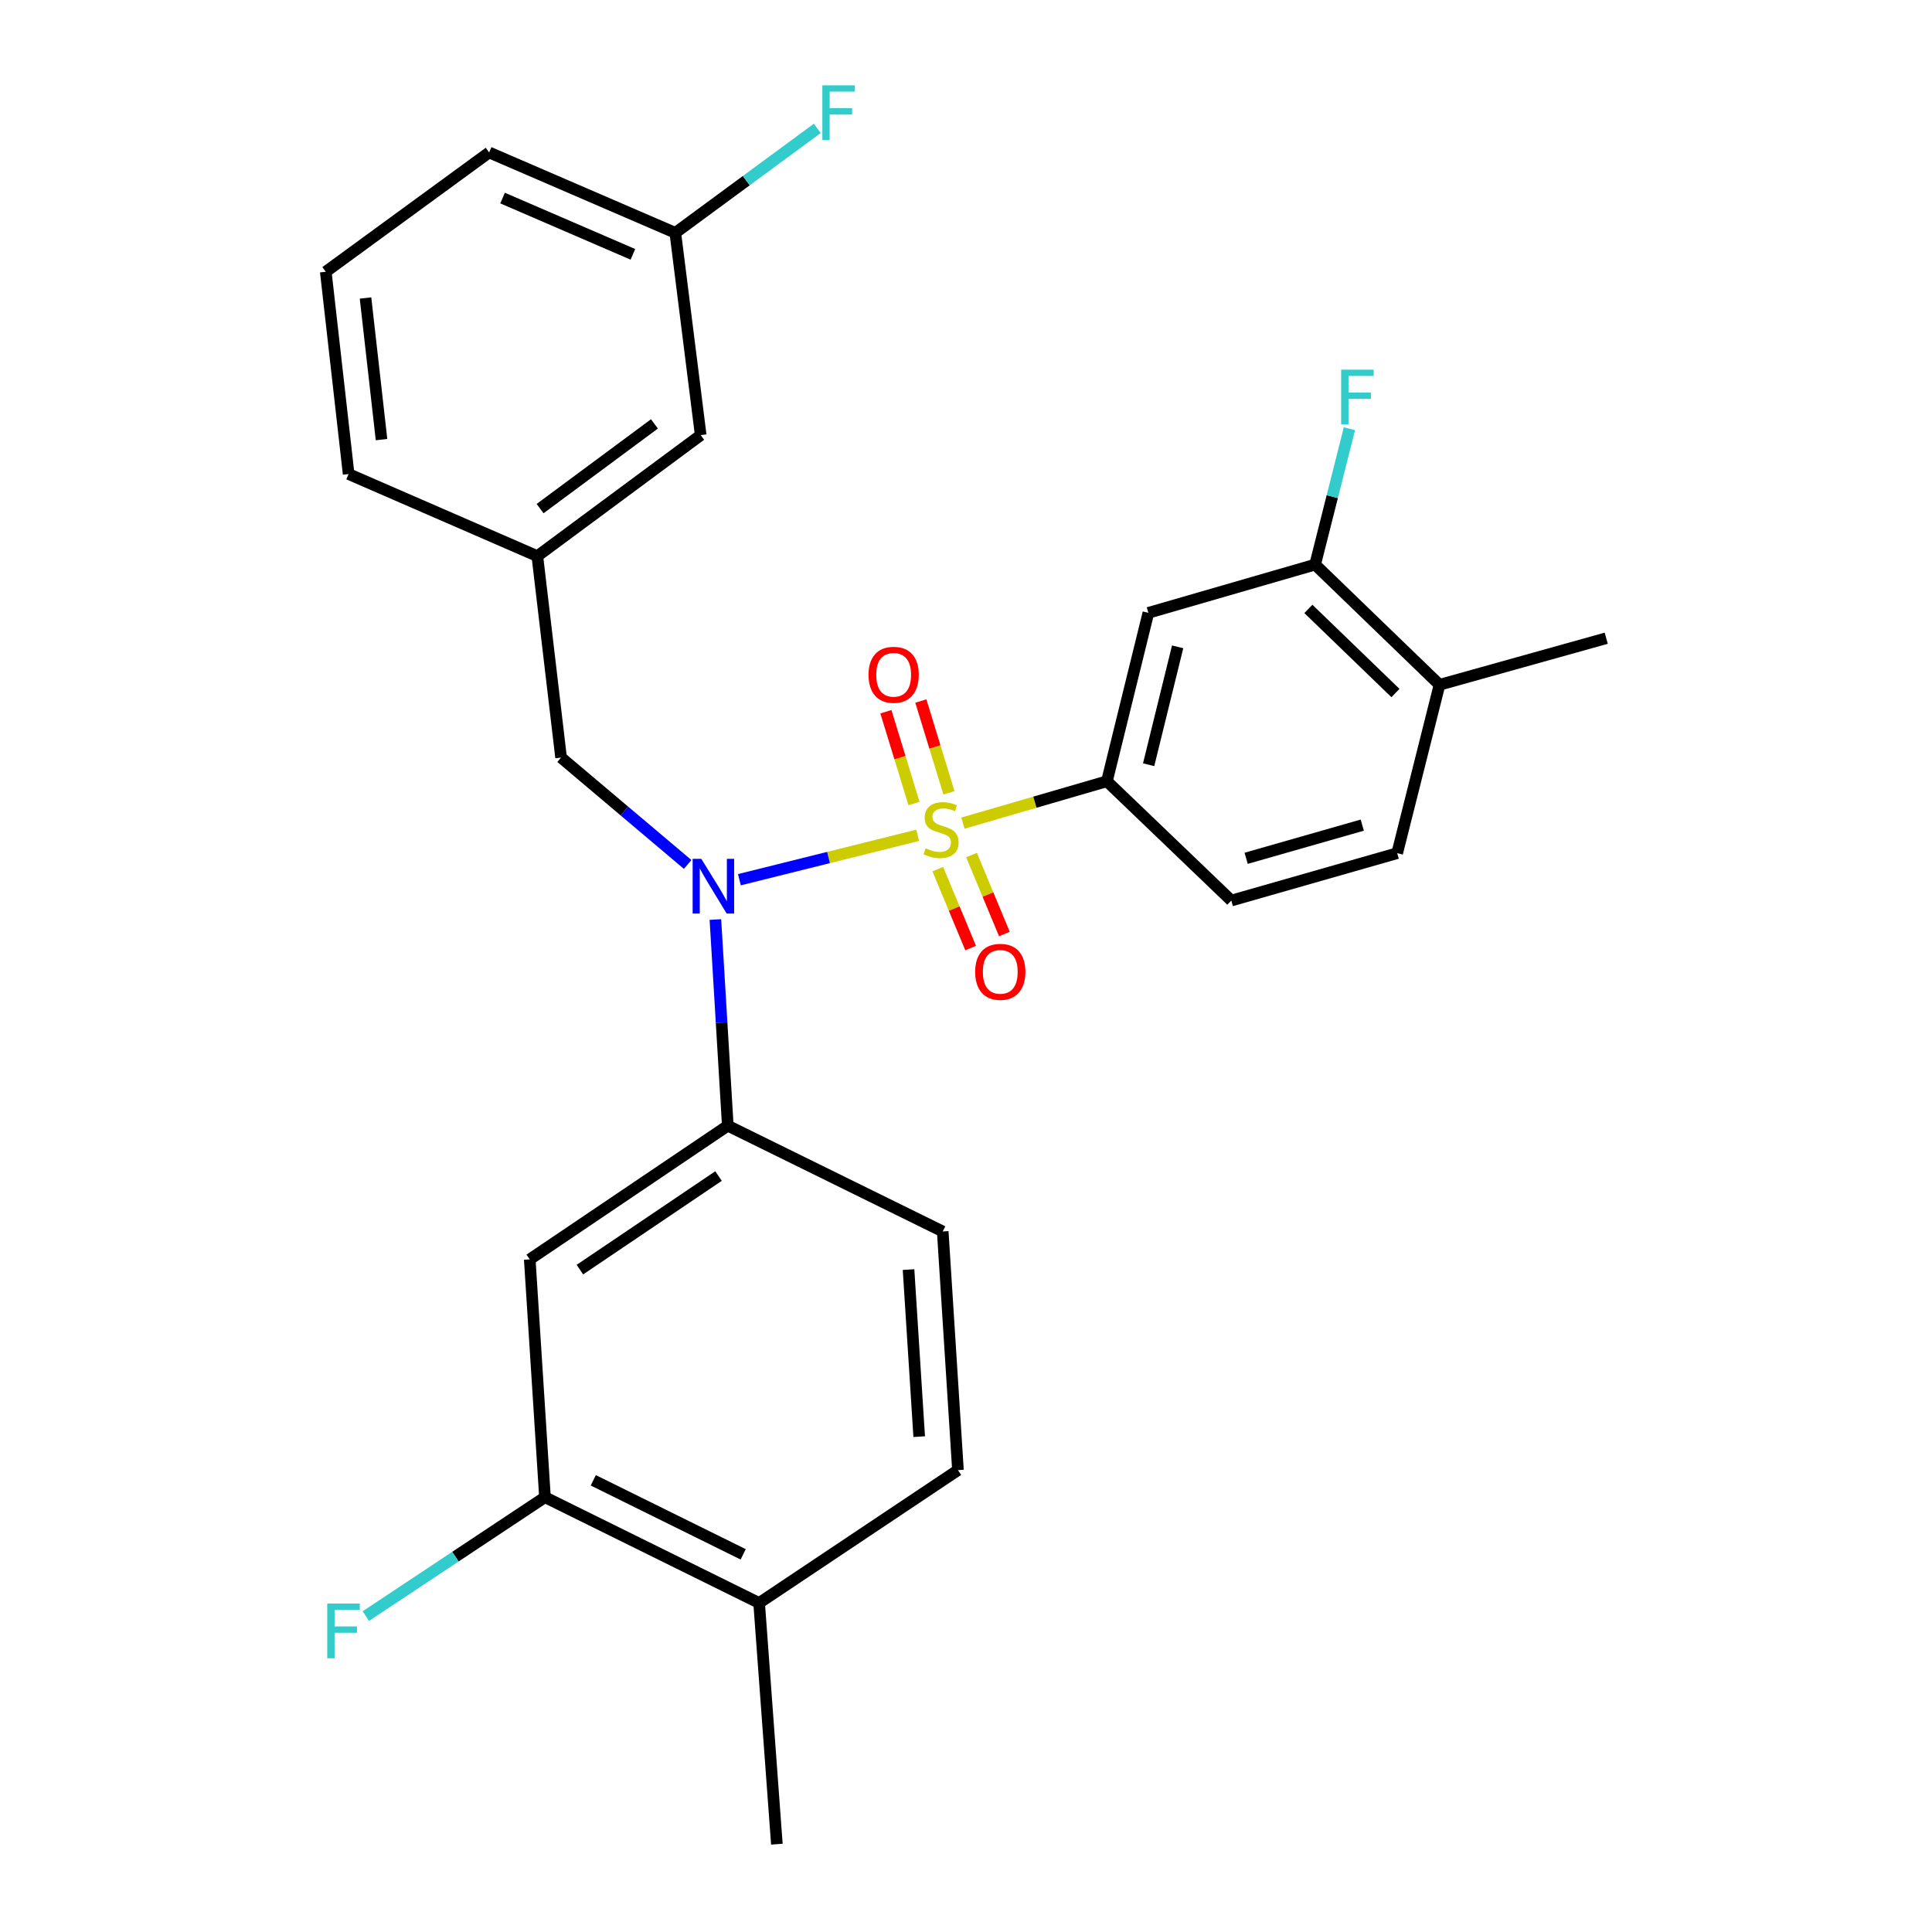 <?xml version='1.0' encoding='iso-8859-1'?>
<svg version='1.1' baseProfile='full'
              xmlns='http://www.w3.org/2000/svg'
                      xmlns:rdkit='http://www.rdkit.org/xml'
                      xmlns:xlink='http://www.w3.org/1999/xlink'
                  xml:space='preserve'
width='1000px' height='1000px' viewBox='0 0 1000 1000'>
<!-- END OF HEADER -->
<rect style='opacity:1.0;fill:#FFFFFF;stroke:none' width='1000' height='1000' x='0' y='0'> </rect>
<path class='bond-0' d='M 474.977,432.359 L 428.846,443.846' style='fill:none;fill-rule:evenodd;stroke:#CCCC00;stroke-width:6px;stroke-linecap:butt;stroke-linejoin:miter;stroke-opacity:1' />
<path class='bond-0' d='M 428.846,443.846 L 382.715,455.334' style='fill:none;fill-rule:evenodd;stroke:#0000FF;stroke-width:6px;stroke-linecap:butt;stroke-linejoin:miter;stroke-opacity:1' />
<path class='bond-1' d='M 498.408,426.051 L 535.675,415.215' style='fill:none;fill-rule:evenodd;stroke:#CCCC00;stroke-width:6px;stroke-linecap:butt;stroke-linejoin:miter;stroke-opacity:1' />
<path class='bond-1' d='M 535.675,415.215 L 572.942,404.379' style='fill:none;fill-rule:evenodd;stroke:#000000;stroke-width:6px;stroke-linecap:butt;stroke-linejoin:miter;stroke-opacity:1' />
<path class='bond-5' d='M 491.173,410.356 L 483.9,386.604' style='fill:none;fill-rule:evenodd;stroke:#CCCC00;stroke-width:6px;stroke-linecap:butt;stroke-linejoin:miter;stroke-opacity:1' />
<path class='bond-5' d='M 483.9,386.604 L 476.628,362.851' style='fill:none;fill-rule:evenodd;stroke:#FF0000;stroke-width:6px;stroke-linecap:butt;stroke-linejoin:miter;stroke-opacity:1' />
<path class='bond-5' d='M 473.083,415.895 L 465.811,392.143' style='fill:none;fill-rule:evenodd;stroke:#CCCC00;stroke-width:6px;stroke-linecap:butt;stroke-linejoin:miter;stroke-opacity:1' />
<path class='bond-5' d='M 465.811,392.143 L 458.538,368.39' style='fill:none;fill-rule:evenodd;stroke:#FF0000;stroke-width:6px;stroke-linecap:butt;stroke-linejoin:miter;stroke-opacity:1' />
<path class='bond-6' d='M 485.388,449.851 L 493.897,470.283' style='fill:none;fill-rule:evenodd;stroke:#CCCC00;stroke-width:6px;stroke-linecap:butt;stroke-linejoin:miter;stroke-opacity:1' />
<path class='bond-6' d='M 493.897,470.283 L 502.406,490.716' style='fill:none;fill-rule:evenodd;stroke:#FF0000;stroke-width:6px;stroke-linecap:butt;stroke-linejoin:miter;stroke-opacity:1' />
<path class='bond-6' d='M 502.852,442.578 L 511.362,463.01' style='fill:none;fill-rule:evenodd;stroke:#CCCC00;stroke-width:6px;stroke-linecap:butt;stroke-linejoin:miter;stroke-opacity:1' />
<path class='bond-6' d='M 511.362,463.01 L 519.871,483.442' style='fill:none;fill-rule:evenodd;stroke:#FF0000;stroke-width:6px;stroke-linecap:butt;stroke-linejoin:miter;stroke-opacity:1' />
<path class='bond-2' d='M 370.289,475.951 L 373.496,529.304' style='fill:none;fill-rule:evenodd;stroke:#0000FF;stroke-width:6px;stroke-linecap:butt;stroke-linejoin:miter;stroke-opacity:1' />
<path class='bond-2' d='M 373.496,529.304 L 376.703,582.656' style='fill:none;fill-rule:evenodd;stroke:#000000;stroke-width:6px;stroke-linecap:butt;stroke-linejoin:miter;stroke-opacity:1' />
<path class='bond-9' d='M 355.931,447.439 L 323.172,419.776' style='fill:none;fill-rule:evenodd;stroke:#0000FF;stroke-width:6px;stroke-linecap:butt;stroke-linejoin:miter;stroke-opacity:1' />
<path class='bond-9' d='M 323.172,419.776 L 290.412,392.114' style='fill:none;fill-rule:evenodd;stroke:#000000;stroke-width:6px;stroke-linecap:butt;stroke-linejoin:miter;stroke-opacity:1' />
<path class='bond-3' d='M 572.942,404.379 L 594.394,317.206' style='fill:none;fill-rule:evenodd;stroke:#000000;stroke-width:6px;stroke-linecap:butt;stroke-linejoin:miter;stroke-opacity:1' />
<path class='bond-3' d='M 594.53,395.824 L 609.547,334.803' style='fill:none;fill-rule:evenodd;stroke:#000000;stroke-width:6px;stroke-linecap:butt;stroke-linejoin:miter;stroke-opacity:1' />
<path class='bond-10' d='M 572.942,404.379 L 637.329,466.128' style='fill:none;fill-rule:evenodd;stroke:#000000;stroke-width:6px;stroke-linecap:butt;stroke-linejoin:miter;stroke-opacity:1' />
<path class='bond-4' d='M 376.703,582.656 L 274.195,651.857' style='fill:none;fill-rule:evenodd;stroke:#000000;stroke-width:6px;stroke-linecap:butt;stroke-linejoin:miter;stroke-opacity:1' />
<path class='bond-4' d='M 371.912,608.717 L 300.156,657.157' style='fill:none;fill-rule:evenodd;stroke:#000000;stroke-width:6px;stroke-linecap:butt;stroke-linejoin:miter;stroke-opacity:1' />
<path class='bond-13' d='M 376.703,582.656 L 487.955,637.405' style='fill:none;fill-rule:evenodd;stroke:#000000;stroke-width:6px;stroke-linecap:butt;stroke-linejoin:miter;stroke-opacity:1' />
<path class='bond-8' d='M 594.394,317.206 L 680.705,292.233' style='fill:none;fill-rule:evenodd;stroke:#000000;stroke-width:6px;stroke-linecap:butt;stroke-linejoin:miter;stroke-opacity:1' />
<path class='bond-7' d='M 274.195,651.857 L 282.078,774.954' style='fill:none;fill-rule:evenodd;stroke:#000000;stroke-width:6px;stroke-linecap:butt;stroke-linejoin:miter;stroke-opacity:1' />
<path class='bond-12' d='M 282.078,774.954 L 392.92,829.703' style='fill:none;fill-rule:evenodd;stroke:#000000;stroke-width:6px;stroke-linecap:butt;stroke-linejoin:miter;stroke-opacity:1' />
<path class='bond-12' d='M 307.082,766.204 L 384.672,804.528' style='fill:none;fill-rule:evenodd;stroke:#000000;stroke-width:6px;stroke-linecap:butt;stroke-linejoin:miter;stroke-opacity:1' />
<path class='bond-17' d='M 282.078,774.954 L 235.715,805.723' style='fill:none;fill-rule:evenodd;stroke:#000000;stroke-width:6px;stroke-linecap:butt;stroke-linejoin:miter;stroke-opacity:1' />
<path class='bond-17' d='M 235.715,805.723 L 189.353,836.491' style='fill:none;fill-rule:evenodd;stroke:#33CCCC;stroke-width:6px;stroke-linecap:butt;stroke-linejoin:miter;stroke-opacity:1' />
<path class='bond-18' d='M 680.705,292.233 L 689.582,257.066' style='fill:none;fill-rule:evenodd;stroke:#000000;stroke-width:6px;stroke-linecap:butt;stroke-linejoin:miter;stroke-opacity:1' />
<path class='bond-18' d='M 689.582,257.066 L 698.459,221.898' style='fill:none;fill-rule:evenodd;stroke:#33CCCC;stroke-width:6px;stroke-linecap:butt;stroke-linejoin:miter;stroke-opacity:1' />
<path class='bond-27' d='M 680.705,292.233 L 745.092,354.444' style='fill:none;fill-rule:evenodd;stroke:#000000;stroke-width:6px;stroke-linecap:butt;stroke-linejoin:miter;stroke-opacity:1' />
<path class='bond-27' d='M 677.217,315.17 L 722.288,358.718' style='fill:none;fill-rule:evenodd;stroke:#000000;stroke-width:6px;stroke-linecap:butt;stroke-linejoin:miter;stroke-opacity:1' />
<path class='bond-14' d='M 290.412,392.114 L 278.126,287.851' style='fill:none;fill-rule:evenodd;stroke:#000000;stroke-width:6px;stroke-linecap:butt;stroke-linejoin:miter;stroke-opacity:1' />
<path class='bond-15' d='M 637.329,466.128 L 723.188,441.597' style='fill:none;fill-rule:evenodd;stroke:#000000;stroke-width:6px;stroke-linecap:butt;stroke-linejoin:miter;stroke-opacity:1' />
<path class='bond-15' d='M 645.01,444.257 L 705.112,427.085' style='fill:none;fill-rule:evenodd;stroke:#000000;stroke-width:6px;stroke-linecap:butt;stroke-linejoin:miter;stroke-opacity:1' />
<path class='bond-11' d='M 745.092,354.444 L 723.188,441.597' style='fill:none;fill-rule:evenodd;stroke:#000000;stroke-width:6px;stroke-linecap:butt;stroke-linejoin:miter;stroke-opacity:1' />
<path class='bond-25' d='M 745.092,354.444 L 831.382,330.344' style='fill:none;fill-rule:evenodd;stroke:#000000;stroke-width:6px;stroke-linecap:butt;stroke-linejoin:miter;stroke-opacity:1' />
<path class='bond-24' d='M 392.92,829.703 L 402.106,954.545' style='fill:none;fill-rule:evenodd;stroke:#000000;stroke-width:6px;stroke-linecap:butt;stroke-linejoin:miter;stroke-opacity:1' />
<path class='bond-28' d='M 392.92,829.703 L 495.838,760.934' style='fill:none;fill-rule:evenodd;stroke:#000000;stroke-width:6px;stroke-linecap:butt;stroke-linejoin:miter;stroke-opacity:1' />
<path class='bond-16' d='M 487.955,637.405 L 495.838,760.934' style='fill:none;fill-rule:evenodd;stroke:#000000;stroke-width:6px;stroke-linecap:butt;stroke-linejoin:miter;stroke-opacity:1' />
<path class='bond-16' d='M 470.257,657.139 L 475.775,743.609' style='fill:none;fill-rule:evenodd;stroke:#000000;stroke-width:6px;stroke-linecap:butt;stroke-linejoin:miter;stroke-opacity:1' />
<path class='bond-19' d='M 278.126,287.851 L 362.682,225.219' style='fill:none;fill-rule:evenodd;stroke:#000000;stroke-width:6px;stroke-linecap:butt;stroke-linejoin:miter;stroke-opacity:1' />
<path class='bond-19' d='M 279.549,263.253 L 338.738,219.411' style='fill:none;fill-rule:evenodd;stroke:#000000;stroke-width:6px;stroke-linecap:butt;stroke-linejoin:miter;stroke-opacity:1' />
<path class='bond-23' d='M 278.126,287.851 L 180.453,245.368' style='fill:none;fill-rule:evenodd;stroke:#000000;stroke-width:6px;stroke-linecap:butt;stroke-linejoin:miter;stroke-opacity:1' />
<path class='bond-20' d='M 362.682,225.219 L 349.544,120.525' style='fill:none;fill-rule:evenodd;stroke:#000000;stroke-width:6px;stroke-linecap:butt;stroke-linejoin:miter;stroke-opacity:1' />
<path class='bond-21' d='M 349.544,120.525 L 386.284,93.488' style='fill:none;fill-rule:evenodd;stroke:#000000;stroke-width:6px;stroke-linecap:butt;stroke-linejoin:miter;stroke-opacity:1' />
<path class='bond-21' d='M 386.284,93.488 L 423.025,66.452' style='fill:none;fill-rule:evenodd;stroke:#33CCCC;stroke-width:6px;stroke-linecap:butt;stroke-linejoin:miter;stroke-opacity:1' />
<path class='bond-29' d='M 349.544,120.525 L 253.174,78.904' style='fill:none;fill-rule:evenodd;stroke:#000000;stroke-width:6px;stroke-linecap:butt;stroke-linejoin:miter;stroke-opacity:1' />
<path class='bond-29' d='M 327.587,131.65 L 260.128,102.515' style='fill:none;fill-rule:evenodd;stroke:#000000;stroke-width:6px;stroke-linecap:butt;stroke-linejoin:miter;stroke-opacity:1' />
<path class='bond-22' d='M 168.618,140.663 L 180.453,245.368' style='fill:none;fill-rule:evenodd;stroke:#000000;stroke-width:6px;stroke-linecap:butt;stroke-linejoin:miter;stroke-opacity:1' />
<path class='bond-22' d='M 189.192,154.244 L 197.476,227.537' style='fill:none;fill-rule:evenodd;stroke:#000000;stroke-width:6px;stroke-linecap:butt;stroke-linejoin:miter;stroke-opacity:1' />
<path class='bond-26' d='M 168.618,140.663 L 253.174,78.904' style='fill:none;fill-rule:evenodd;stroke:#000000;stroke-width:6px;stroke-linecap:butt;stroke-linejoin:miter;stroke-opacity:1' />
<path  class='atom-0' d='M 479.093 439.061
Q 479.413 439.181, 480.733 439.741
Q 482.053 440.301, 483.493 440.661
Q 484.973 440.981, 486.413 440.981
Q 489.093 440.981, 490.653 439.701
Q 492.213 438.381, 492.213 436.101
Q 492.213 434.541, 491.413 433.581
Q 490.653 432.621, 489.453 432.101
Q 488.253 431.581, 486.253 430.981
Q 483.733 430.221, 482.213 429.501
Q 480.733 428.781, 479.653 427.261
Q 478.613 425.741, 478.613 423.181
Q 478.613 419.621, 481.013 417.421
Q 483.453 415.221, 488.253 415.221
Q 491.533 415.221, 495.253 416.781
L 494.333 419.861
Q 490.933 418.461, 488.373 418.461
Q 485.613 418.461, 484.093 419.621
Q 482.573 420.741, 482.613 422.701
Q 482.613 424.221, 483.373 425.141
Q 484.173 426.061, 485.293 426.581
Q 486.453 427.101, 488.373 427.701
Q 490.933 428.501, 492.453 429.301
Q 493.973 430.101, 495.053 431.741
Q 496.173 433.341, 496.173 436.101
Q 496.173 440.021, 493.533 442.141
Q 490.933 444.221, 486.573 444.221
Q 484.053 444.221, 482.133 443.661
Q 480.253 443.141, 478.013 442.221
L 479.093 439.061
' fill='#CCCC00'/>
<path  class='atom-1' d='M 362.991 444.526
L 372.271 459.526
Q 373.191 461.006, 374.671 463.686
Q 376.151 466.366, 376.231 466.526
L 376.231 444.526
L 379.991 444.526
L 379.991 472.846
L 376.111 472.846
L 366.151 456.446
Q 364.991 454.526, 363.751 452.326
Q 362.551 450.126, 362.191 449.446
L 362.191 472.846
L 358.511 472.846
L 358.511 444.526
L 362.991 444.526
' fill='#0000FF'/>
<path  class='atom-6' d='M 449.551 349.269
Q 449.551 342.469, 452.911 338.669
Q 456.271 334.869, 462.551 334.869
Q 468.831 334.869, 472.191 338.669
Q 475.551 342.469, 475.551 349.269
Q 475.551 356.149, 472.151 360.069
Q 468.751 363.949, 462.551 363.949
Q 456.311 363.949, 452.911 360.069
Q 449.551 356.189, 449.551 349.269
M 462.551 360.749
Q 466.871 360.749, 469.191 357.869
Q 471.551 354.949, 471.551 349.269
Q 471.551 343.709, 469.191 340.909
Q 466.871 338.069, 462.551 338.069
Q 458.231 338.069, 455.871 340.869
Q 453.551 343.669, 453.551 349.269
Q 453.551 354.989, 455.871 357.869
Q 458.231 360.749, 462.551 360.749
' fill='#FF0000'/>
<path  class='atom-7' d='M 504.742 503.015
Q 504.742 496.215, 508.102 492.415
Q 511.462 488.615, 517.742 488.615
Q 524.022 488.615, 527.382 492.415
Q 530.742 496.215, 530.742 503.015
Q 530.742 509.895, 527.342 513.815
Q 523.942 517.695, 517.742 517.695
Q 511.502 517.695, 508.102 513.815
Q 504.742 509.935, 504.742 503.015
M 517.742 514.495
Q 522.062 514.495, 524.382 511.615
Q 526.742 508.695, 526.742 503.015
Q 526.742 497.455, 524.382 494.655
Q 522.062 491.815, 517.742 491.815
Q 513.422 491.815, 511.062 494.615
Q 508.742 497.415, 508.742 503.015
Q 508.742 508.735, 511.062 511.615
Q 513.422 514.495, 517.742 514.495
' fill='#FF0000'/>
<path  class='atom-18' d='M 169.384 829.995
L 186.224 829.995
L 186.224 833.235
L 173.184 833.235
L 173.184 841.835
L 184.784 841.835
L 184.784 845.115
L 173.184 845.115
L 173.184 858.315
L 169.384 858.315
L 169.384 829.995
' fill='#33CCCC'/>
<path  class='atom-19' d='M 694.178 191.342
L 711.018 191.342
L 711.018 194.582
L 697.978 194.582
L 697.978 203.182
L 709.578 203.182
L 709.578 206.462
L 697.978 206.462
L 697.978 219.662
L 694.178 219.662
L 694.178 191.342
' fill='#33CCCC'/>
<path  class='atom-22' d='M 425.648 44.165
L 442.488 44.165
L 442.488 47.405
L 429.448 47.405
L 429.448 56.005
L 441.048 56.005
L 441.048 59.285
L 429.448 59.285
L 429.448 72.485
L 425.648 72.485
L 425.648 44.165
' fill='#33CCCC'/>
</svg>

